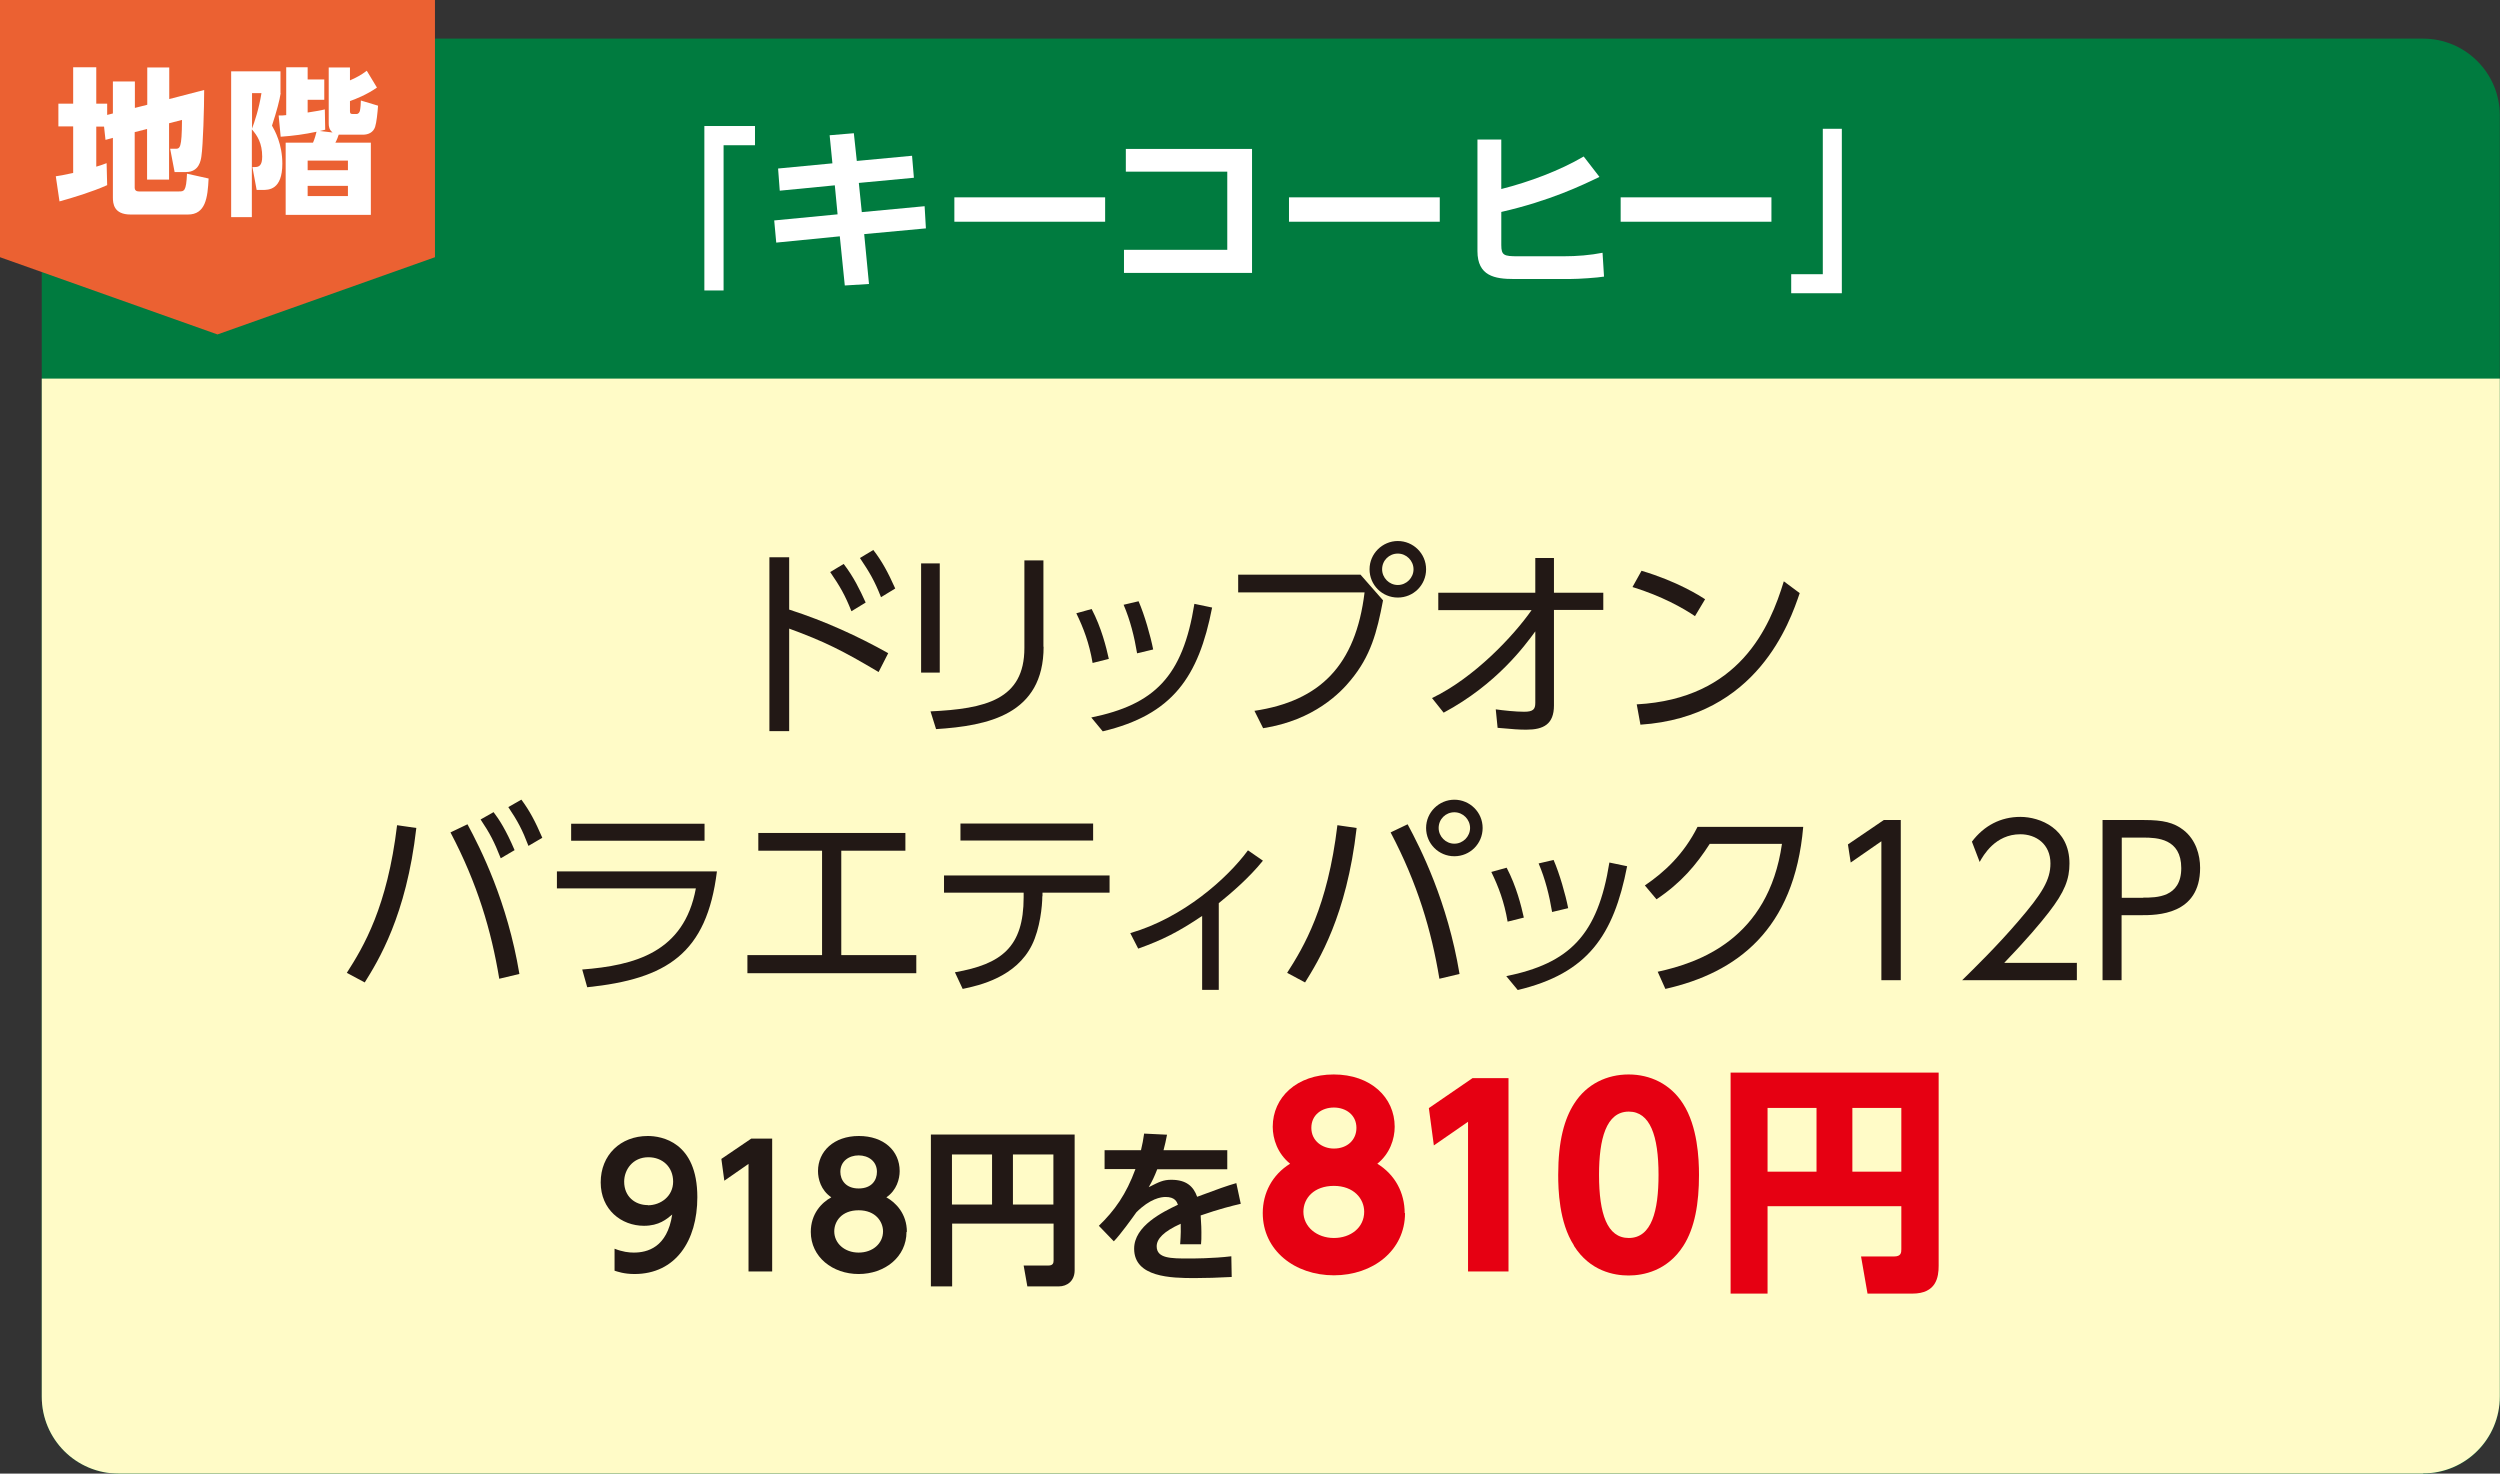 <?xml version="1.0" encoding="UTF-8"?>
<svg id="_レイヤー_2" data-name="レイヤー 2" xmlns="http://www.w3.org/2000/svg" viewBox="0 0 135.3 79.75">
  <rect x="0" y="0" width="135.3" height="79.75" fill="#333333" stroke="none"/>
  <defs>
    <style>
      .cls-1 {
        fill: #e60012;
      }

      .cls-2 {
        fill: #fff;
      }

      .cls-3 {
        fill: #eb6132;
      }

      .cls-4 {
        fill: #007b3f;
      }

      .cls-5 {
        fill: #221815;
      }

      .cls-6 {
        fill: #fffbc7;
      }
    </style>
  </defs>
  <g id="_レイヤー_1-2" data-name="レイヤー 1">
    <g>
      <path class="cls-4" d="M131.14,79.75H6.42c-2.3,0-4.16-1.86-4.16-4.16V6.25c0-2.3,1.86-4.16,4.16-4.16h124.71c2.3,0,4.16,1.86,4.16,4.16v69.34c0,2.3-1.86,4.16-4.16,4.16"/>
      <path class="cls-6" d="M131.14,79.75H6.42c-2.3,0-4.16-1.86-4.16-4.16V20.49h133.03v55.09c0,2.3-1.86,4.16-4.16,4.16"/>
      <polygon class="cls-2" points="38.12 6.82 40.86 6.82 40.86 7.86 39.16 7.86 39.16 15.72 38.12 15.72 38.12 6.82"/>
      <polygon class="cls-2" points="49.36 8.43 49.46 9.62 46.48 9.9 46.64 11.48 50.04 11.16 50.11 12.36 46.77 12.67 47.03 15.37 45.72 15.45 45.45 12.79 42.01 13.13 41.9 11.93 45.33 11.6 45.18 10.03 42.2 10.32 42.11 9.12 45.05 8.84 44.9 7.32 46.21 7.21 46.37 8.71 49.36 8.43"/>
      <rect class="cls-2" x="51.65" y="10.68" width="8.16" height="1.32"/>
      <polygon class="cls-2" points="67.76 8.06 67.76 14.77 60.83 14.77 60.83 13.52 66.42 13.52 66.42 9.29 60.93 9.29 60.93 8.06 67.76 8.06"/>
      <rect class="cls-2" x="69.76" y="10.68" width="8.16" height="1.32"/>
      <path class="cls-2" d="M86.55,9.58c-.91.44-2.67,1.29-5.3,1.89v1.79c0,.56.14.61.9.61h2.46c.74,0,1.46-.06,2.12-.19l.08,1.29c-.35.06-1.36.13-1.85.13h-3.03c-1.03,0-1.97-.16-1.97-1.51v-6.04h1.29v2.68c1.51-.38,3.17-1,4.46-1.76l.85,1.1Z"/>
      <rect class="cls-2" x="87.71" y="10.68" width="8.16" height="1.32"/>
      <polygon class="cls-2" points="99.68 15.87 96.94 15.87 96.94 14.84 98.65 14.84 98.65 6.97 99.68 6.97 99.68 15.87"/>
      <polygon class="cls-3" points="23.54 13.92 11.77 18.1 0 13.92 0 0 23.54 0 23.54 13.92"/>
      <path class="cls-2" d="M5.63,6.85h-.42v2.17c.18-.05.29-.09.56-.19l.03,1.19c-.8.36-1.89.69-2.58.88l-.2-1.36c.23-.03.38-.06.94-.18v-2.52h-.8v-1.23h.8v-1.97h1.25v1.97h.59v.61l.31-.08v-1.73h1.19v1.43l.67-.17v-2.02h1.19v1.71l1.89-.49c0,.96-.06,3-.15,3.59-.03.21-.12.85-.83.85h-.62l-.24-1.26h.27c.26,0,.36,0,.37-1.56l-.7.18v3.05h-1.19v-2.74l-.67.17v3.01c0,.09.04.2.23.2h2.17c.27,0,.39,0,.43-.96l1.17.26c-.05,1.06-.17,1.95-1.12,1.95h-3.1c-.92,0-.96-.6-.96-.93v-3.22l-.4.11-.08-.73Z"/>
      <path class="cls-2" d="M15.19,5.04c-.05.36-.22,1-.47,1.76.15.26.56.99.56,2.06,0,1.42-.74,1.42-1.07,1.42h-.32l-.23-1.24h.15c.21,0,.38-.09.38-.56,0-.73-.26-1.14-.56-1.48v4.75h-1.12V3.86h2.67v1.18ZM13.64,5.04v1.92c.12-.32.38-1.07.51-1.92h-.51ZM15.08,6.25c.19,0,.25,0,.41-.02v-2.59h1.16v.66h.9v1.1h-.9v.69c.49-.08.65-.1.93-.17l.02,1.1c-.17.04-.2.05-.29.07l.69.08c-.18-.14-.21-.32-.21-.49v-3.03h1.15v.7c.33-.14.62-.3.91-.52l.55.91c-.54.38-1.17.63-1.46.73v.54c0,.11.02.16.14.16h.21c.11,0,.17-.09.19-.18.03-.14.05-.41.05-.55l.93.28c-.03.4-.08.9-.16,1.15-.1.3-.37.42-.66.42h-1.31c-.03.1-.1.29-.18.43h1.92v3.91h-4.61v-3.91h1.48c.08-.17.17-.49.19-.59-.65.14-1.25.22-1.94.27l-.11-1.15ZM18.83,8.69h-2.18v.52h2.18v-.52ZM18.83,10.06h-2.18v.55h2.18v-.55Z"/>
      <path class="cls-5" d="M47.55,36.37c-1.95-1.16-2.93-1.65-4.84-2.35v5.55h-1.07v-9.41h1.07v2.83c1.93.62,3.74,1.45,5.36,2.36l-.52,1.02ZM45.66,30.52c.53.69.87,1.38,1.19,2.09l-.77.47c-.34-.86-.62-1.35-1.15-2.12l.73-.44ZM47.26,29.76c.48.62.8,1.22,1.19,2.09l-.77.47c-.35-.89-.61-1.33-1.14-2.12l.73-.44Z"/>
      <path class="cls-5" d="M50.86,36.4h-1.01v-5.91h1.01v5.91ZM56.48,35c0,3.68-3.02,4.28-5.82,4.46l-.3-.96c2.97-.14,5.08-.63,5.08-3.43v-4.74h1.03v4.67Z"/>
      <path class="cls-5" d="M59.13,35.87c-.18-1.06-.49-1.88-.88-2.68l.83-.23c.53,1.01.79,2.07.93,2.7l-.88.22ZM59.06,38.83c3.41-.7,4.95-2.2,5.58-6.15l.96.2c-.73,3.76-2.14,5.8-5.92,6.7l-.62-.75ZM61.54,35.36c-.15-.9-.37-1.79-.73-2.63l.81-.19c.32.73.65,1.89.79,2.61l-.88.21Z"/>
      <path class="cls-5" d="M73.63,31.1l1.22,1.39c-.33,1.74-.67,3.02-1.75,4.32-.52.64-1.96,2.17-4.74,2.6l-.47-.94c3.54-.53,5.48-2.45,5.96-6.41h-6.84v-.96h6.62ZM77.18,30.81c0,.85-.68,1.53-1.53,1.53s-1.53-.68-1.53-1.53.7-1.53,1.53-1.53,1.53.67,1.53,1.53M74.8,30.81c0,.46.38.85.85.85s.85-.39.85-.85-.38-.85-.85-.85-.85.37-.85.85"/>
      <path class="cls-5" d="M77.84,33.01v-.93h5.25v-1.88h1.01v1.88h2.67v.93h-2.67v5.17c0,1.01-.56,1.31-1.49,1.31-.4,0-.67-.02-1.56-.1l-.1-1c.42.06,1.08.13,1.54.13.49,0,.6-.14.6-.48v-3.87c-.57.78-2.1,2.87-4.96,4.4l-.63-.79c2.29-1.1,4.41-3.36,5.39-4.76h-5.06Z"/>
      <path class="cls-5" d="M91.74,33.35c-.65-.44-1.8-1.09-3.39-1.58l.49-.88c1.95.58,3.16,1.36,3.44,1.54l-.55.92ZM88.58,38.12c5.57-.3,7.21-4.19,7.96-6.66l.86.64c-.53,1.56-2.29,6.7-8.62,7.12l-.2-1.1Z"/>
      <path class="cls-5" d="M22.53,44.82c-.54,4.75-2.07,7.19-2.79,8.35l-.97-.52c.91-1.42,2.19-3.56,2.72-7.99l1.04.15ZM27.02,52.97c-.43-2.6-1.18-5.15-2.64-7.92l.92-.44c.7,1.3,2.16,4.18,2.81,8.1l-1.09.26ZM26.71,43.95c.3.39.67.96,1.14,2.06l-.75.44c-.35-.89-.58-1.34-1.09-2.1l.69-.39ZM28.22,43.28c.45.61.74,1.16,1.13,2.06l-.75.44c-.33-.87-.58-1.34-1.09-2.1l.7-.4Z"/>
      <path class="cls-5" d="M38.8,47.16c-.55,4.44-2.69,5.82-7.02,6.27l-.27-.96c2.83-.22,5.51-.92,6.15-4.39h-7.52v-.92h8.67ZM38.13,45.5h-7.22v-.92h7.22v.92Z"/>
      <polygon class="cls-5" points="45.53 51.69 49.59 51.69 49.59 52.67 40.45 52.67 40.45 51.69 44.49 51.69 44.49 46.04 41.04 46.04 41.04 45.08 49 45.08 49 46.04 45.53 46.04 45.53 51.69"/>
      <path class="cls-5" d="M56.41,48.5c0,.52-.12,1.75-.56,2.64-.85,1.73-2.82,2.19-3.75,2.38l-.42-.9c2.51-.44,3.72-1.35,3.72-4.06v-.25h-4.31v-.93h8.96v.93h-3.63v.2ZM59.16,45.49h-7.18v-.92h7.18v.92Z"/>
      <path class="cls-5" d="M65.97,53.57h-.91v-4c-1.29.87-2.15,1.3-3.46,1.77l-.43-.84c2.87-.83,5.26-2.97,6.37-4.48l.81.56c-.75.93-1.71,1.75-2.39,2.3v4.69Z"/>
      <path class="cls-5" d="M73.42,44.82c-.54,4.75-2.07,7.19-2.79,8.35l-.97-.52c.91-1.42,2.19-3.56,2.72-7.99l1.04.15ZM77.9,52.97c-.43-2.6-1.18-5.15-2.64-7.92l.92-.44c.7,1.3,2.16,4.18,2.81,8.1l-1.09.26ZM80.24,44.81c0,.85-.68,1.53-1.53,1.53s-1.53-.68-1.53-1.53.7-1.53,1.53-1.53,1.53.67,1.53,1.53M77.86,44.81c0,.46.38.85.85.85s.85-.39.85-.85-.38-.85-.85-.85-.85.37-.85.85"/>
      <path class="cls-5" d="M81.59,49.87c-.18-1.06-.49-1.88-.88-2.68l.83-.23c.53,1.01.79,2.07.93,2.7l-.88.22ZM81.52,52.83c3.41-.7,4.95-2.2,5.58-6.15l.96.2c-.73,3.76-2.14,5.8-5.92,6.7l-.62-.75ZM84,49.36c-.15-.9-.37-1.79-.73-2.63l.81-.19c.32.73.65,1.89.79,2.61l-.88.21Z"/>
      <path class="cls-5" d="M89.72,52.59c2.21-.48,5.98-1.76,6.72-6.92h-3.91c-.73,1.14-1.55,2.11-2.88,3l-.63-.75c1.06-.72,2.1-1.68,2.85-3.17h5.72c-.48,5.58-3.6,7.9-7.46,8.77l-.42-.94Z"/>
      <polygon class="cls-5" points="101.95 44.38 102.87 44.38 102.87 53.05 101.82 53.05 101.82 45.53 100.16 46.68 100.01 45.7 101.95 44.38"/>
      <path class="cls-5" d="M112.4,52.1v.95h-6.21c.69-.68,1.87-1.83,3.02-3.17,1.32-1.53,1.76-2.26,1.76-3.15,0-1.05-.78-1.58-1.63-1.58-1.36,0-2,1.14-2.2,1.5l-.42-1.1c.65-.86,1.55-1.34,2.62-1.34s2.66.63,2.66,2.52c0,.84-.25,1.53-1.13,2.66-.46.59-1.17,1.44-2.4,2.72h3.92Z"/>
      <path class="cls-5" d="M116.05,44.38c1,0,1.6.13,2.13.55.66.52.89,1.34.89,2.04,0,2.56-2.35,2.56-3.2,2.56h-1.05v3.52h-1.03v-8.67h2.26ZM115.99,48.58c.71,0,2.06,0,2.06-1.6s-1.31-1.65-2.06-1.65h-1.16v3.26h1.16Z"/>
      <path class="cls-5" d="M33.26,67.58c.43.17.77.21,1.04.21.73,0,1.81-.27,2.08-2.06-.3.25-.71.61-1.53.61-1.22,0-2.34-.87-2.34-2.35s1.07-2.51,2.55-2.51c.73,0,2.68.31,2.68,3.31,0,2.38-1.19,4.16-3.4,4.16-.57,0-.92-.13-1.08-.18v-1.19ZM35.06,65.23c.7,0,1.37-.49,1.37-1.28s-.57-1.32-1.34-1.32c-.85,0-1.31.68-1.31,1.32,0,.81.59,1.27,1.28,1.27"/>
      <polygon class="cls-5" points="40.66 61.62 41.79 61.62 41.79 68.81 40.51 68.81 40.51 62.99 39.2 63.9 39.04 62.72 40.66 61.62"/>
      <path class="cls-5" d="M49.06,66.67c0,1.36-1.18,2.28-2.59,2.28s-2.59-.92-2.59-2.28c0-.98.59-1.59,1.11-1.87-.57-.39-.72-1-.72-1.42,0-1.07.86-1.9,2.21-1.9s2.21.8,2.21,1.9c0,.42-.16,1.04-.72,1.42.51.28,1.11.89,1.11,1.87M47.79,66.64c0-.51-.39-1.14-1.32-1.14s-1.32.61-1.32,1.14c0,.65.56,1.15,1.32,1.15s1.32-.49,1.32-1.15M47.46,63.42c0-.58-.47-.89-.99-.89s-.99.31-.99.89c0,.43.28.9.99.9s.99-.45.99-.9"/>
      <path class="cls-5" d="M57.01,66.22h-5.48v3.4h-1.15v-8.22h7.78v7.35c0,.57-.4.87-.86.87h-1.7l-.2-1.13h1.34c.23,0,.28-.12.28-.26v-2.01ZM51.52,65.19h2.17v-2.71h-2.17v2.71ZM54.82,65.19h2.19v-2.71h-2.19v2.71Z"/>
      <path class="cls-5" d="M66.42,62.26v1.02h-3.79c-.16.41-.26.62-.46.97.57-.29.79-.4,1.22-.4.82,0,1.2.36,1.4.92,1.12-.42,1.63-.6,2.12-.74l.24,1.12c-.48.11-1.16.28-2.17.63,0,.19.04.47.04.9,0,.3,0,.5-.02.66h-1.13c.04-.52.04-.9.03-1.11-.93.42-1.3.82-1.3,1.22,0,.66.77.66,1.75.66.16,0,1.3,0,2.29-.12l.02,1.12c-.71.04-1.43.06-2.01.06-1.27,0-3.27-.04-3.27-1.59,0-1.23,1.53-1.98,2.37-2.38-.06-.16-.16-.42-.67-.42-.25,0-.84.09-1.58.83-.19.27-.88,1.23-1.22,1.57l-.81-.84c.85-.82,1.48-1.7,1.98-3.07h-1.67v-1.02h1.97c.08-.35.12-.54.17-.9l1.24.06c-.06.34-.11.51-.19.84h3.46Z"/>
      <path class="cls-1" d="M76.04,65.65c0,2.03-1.74,3.37-3.85,3.37s-3.85-1.34-3.85-3.37c0-1.08.51-2.07,1.48-2.67-.68-.55-.94-1.34-.94-2,0-1.59,1.3-2.83,3.3-2.83s3.3,1.24,3.3,2.83c0,.66-.26,1.46-.94,2,.97.6,1.48,1.58,1.48,2.67M73.83,65.58c0-.71-.57-1.4-1.64-1.4s-1.65.66-1.65,1.4c0,.82.73,1.42,1.65,1.42s1.64-.57,1.64-1.42M73.41,61.04c0-.7-.57-1.1-1.22-1.1s-1.22.39-1.22,1.1.6,1.12,1.22,1.12c.73,0,1.22-.47,1.22-1.12"/>
      <polygon class="cls-1" points="79.69 58.35 81.64 58.35 81.64 68.81 79.45 68.81 79.45 60.71 77.6 61.99 77.33 59.97 79.69 58.35"/>
      <path class="cls-1" d="M85.18,67.4c-.81-1.25-.85-3.05-.85-3.82,0-1.85.34-3.04.87-3.86.68-1.07,1.79-1.57,2.94-1.57s2.26.5,2.95,1.59c.78,1.22.86,2.94.86,3.85,0,1.52-.22,2.86-.85,3.84-.87,1.36-2.18,1.6-2.96,1.6s-2.09-.23-2.96-1.61M89.76,63.58c0-2.12-.46-3.42-1.61-3.42-1.23,0-1.61,1.49-1.61,3.42,0,2.12.44,3.42,1.61,3.42,1.24,0,1.61-1.47,1.61-3.42"/>
      <path class="cls-1" d="M102.9,65.28h-7.24v4.73h-2v-11.96h11.26v10.45c0,.61-.12,1.51-1.42,1.51h-2.43l-.35-2.01h1.79c.38,0,.39-.21.39-.4v-2.31ZM95.66,63.41h2.65v-3.45h-2.65v3.45ZM100.25,63.41h2.65v-3.45h-2.65v3.45Z"/>
    </g>
  </g>
</svg>
